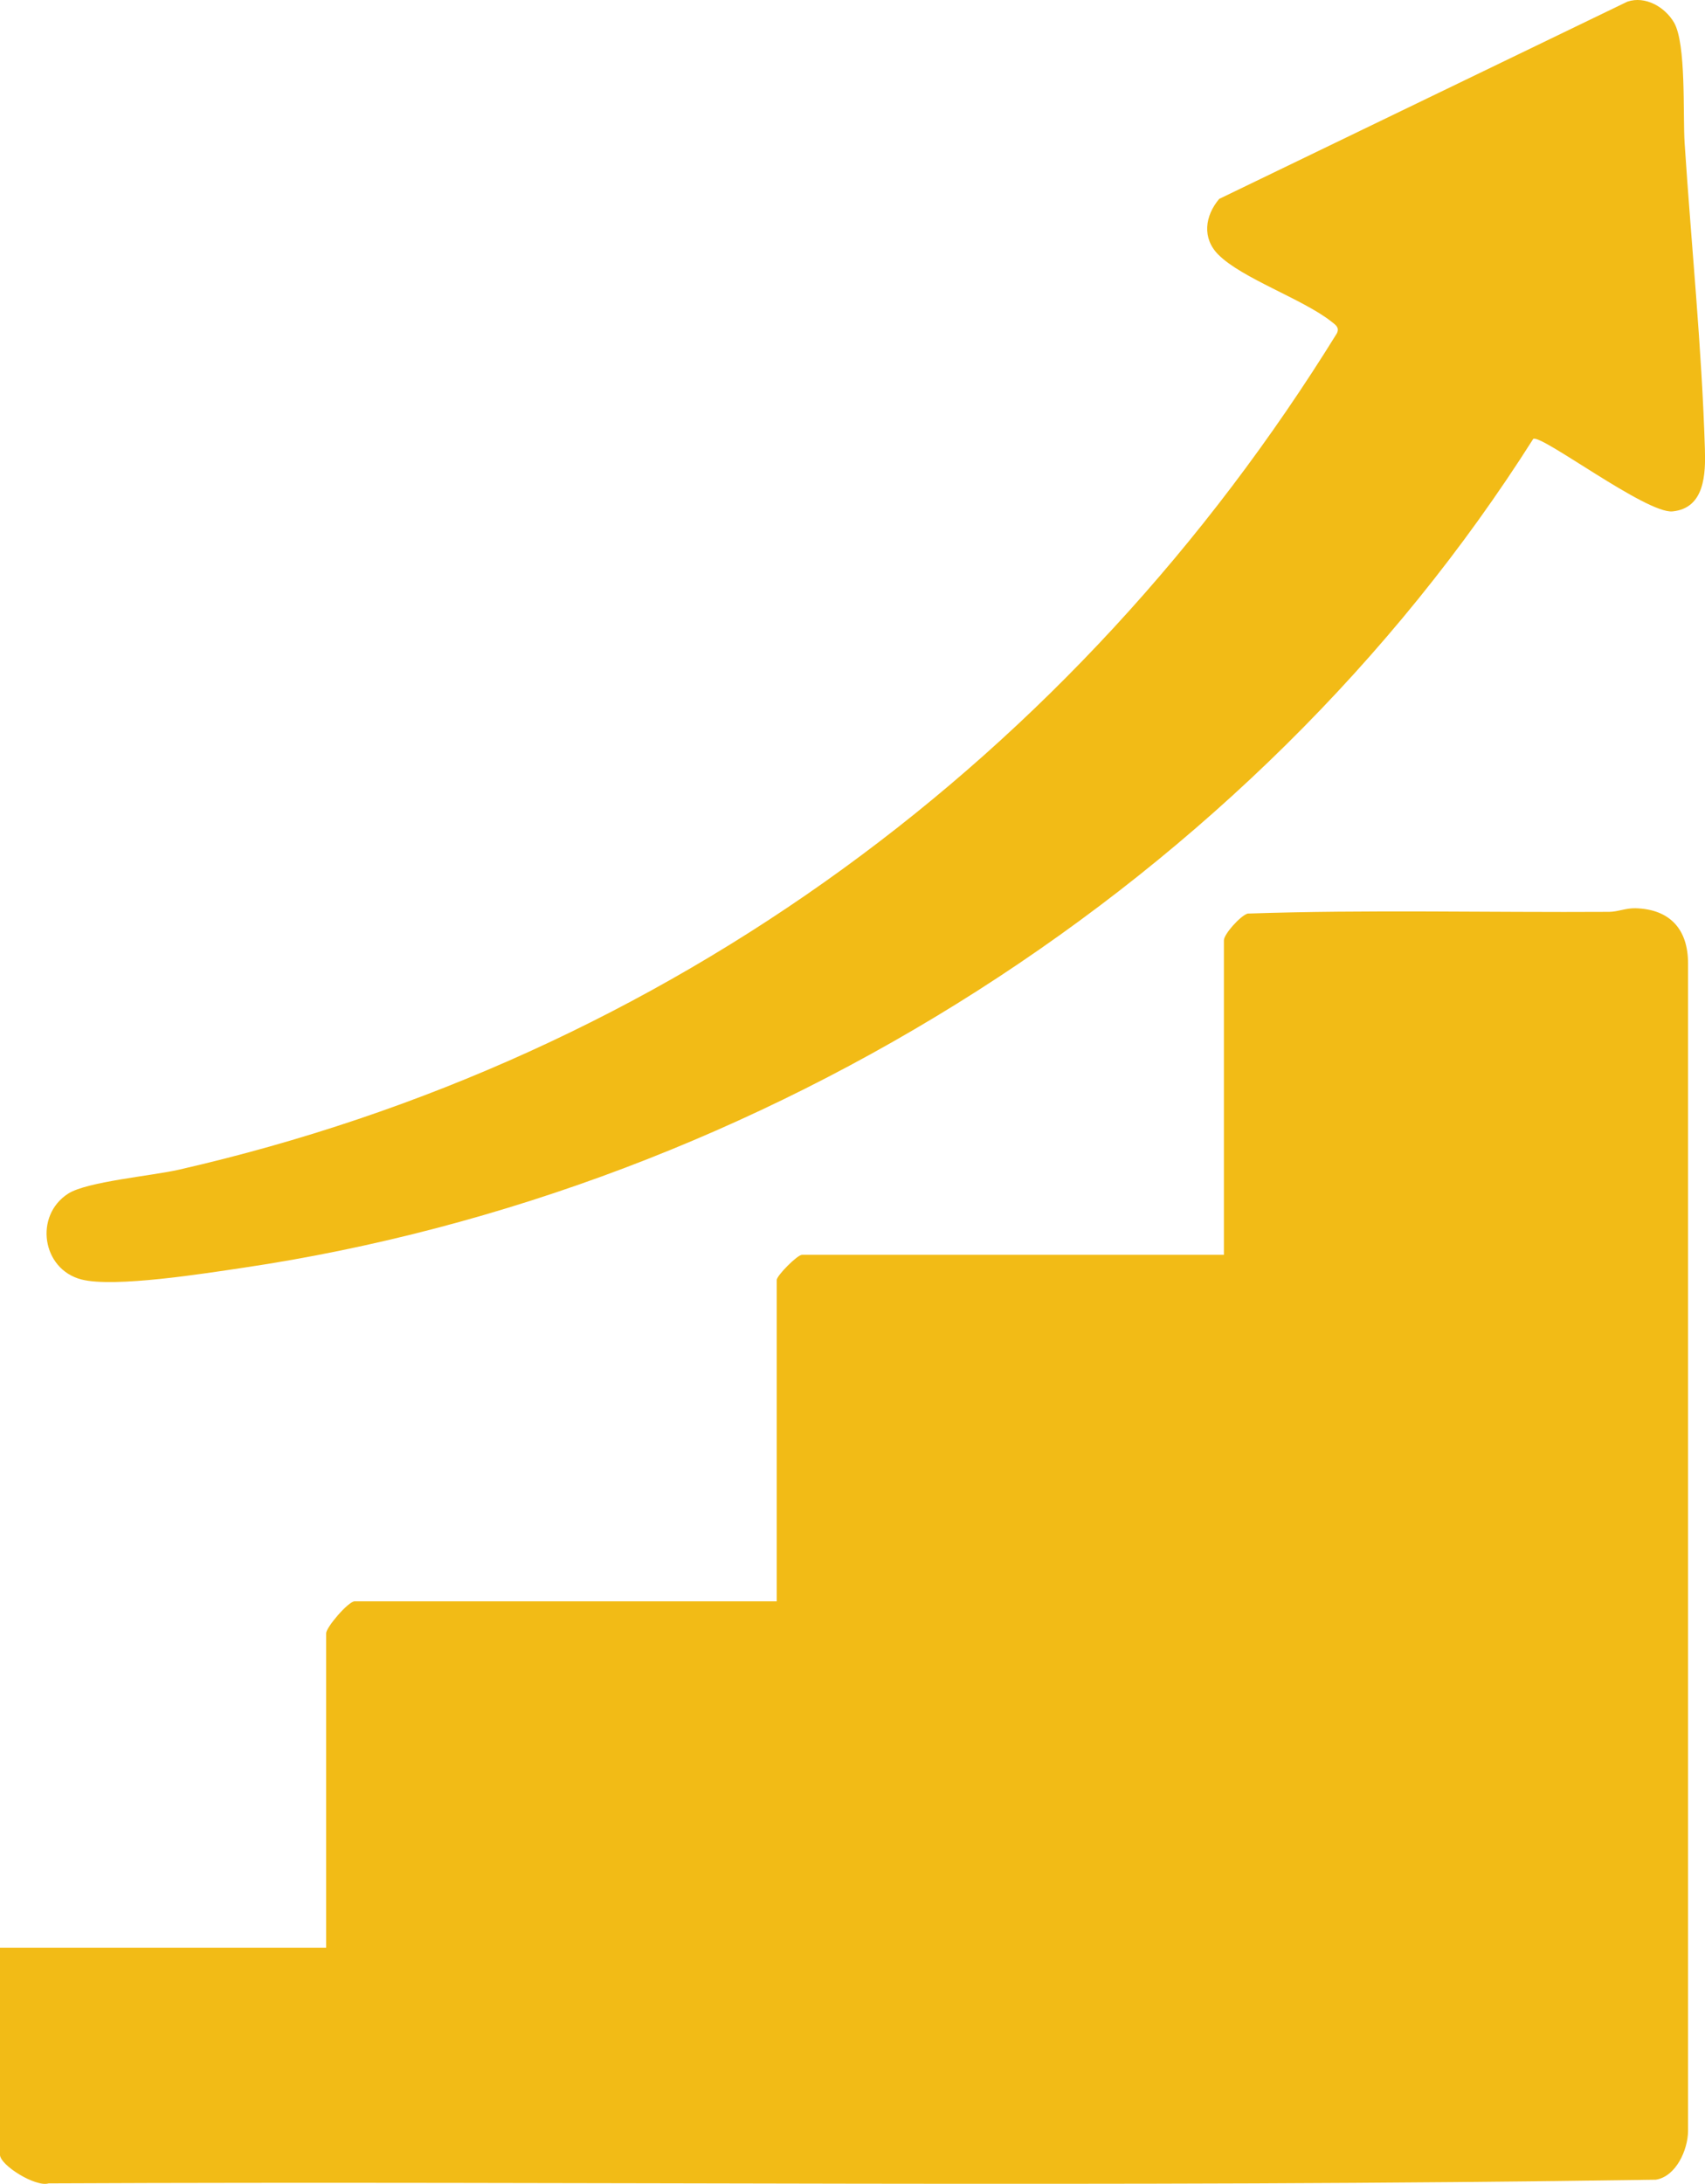 <?xml version="1.0" encoding="UTF-8"?><svg id="Layer_2" xmlns="http://www.w3.org/2000/svg" viewBox="0 0 507.08 649.22"><defs><style>.cls-1{fill:#f2bb16;}</style></defs><g id="Layer_1-2"><path id="ee-icon-5" class="cls-1" d="M0,579.04h97v-93.5c0-1.76,6.58-9.5,8.5-9.5h125.5v-95.5c0-1.34,6.15-7.5,7.5-7.5h125.5v-93.5c0-1.82,4.85-7.26,7.05-7.95,35.7-1.21,71.68-.29,107.49-.51,2.66-.02,4.99-1.15,7.9-1.07,10.27.29,15.63,6.31,15.6,16.49v347.08c-.07,5.55-3.56,13.46-9.6,14.41-159.13,2.42-318.68.36-477.98,1.09-3.85,1.2-14.47-5.39-14.47-8.53v-61.5ZM395.95,95.59c1.24.98,2.48,1.72,1.67,3.47-78.13,126.34-198.96,215.45-344.42,248.67-8,1.83-27.33,3.54-32.9,7.1-10.19,6.5-7.88,22.47,3.9,25.53,9.77,2.54,36.99-1.83,48.15-3.48,154.36-22.92,300.17-114.63,383.65-246.41,2.42-1.43,33.67,22.32,41.42,21.56,9.61-.94,9.86-11.21,9.63-18.53-.92-30.21-4.05-60.78-6.03-90.97-.55-8.44.53-29.51-3.16-35.84-2.69-4.61-8.56-8.02-13.88-6.19l-121.38,58.63c-4.26,5.05-5.16,11.66-.26,16.57,7.07,7.09,25.1,13.19,33.61,19.89Z"/></g></svg>